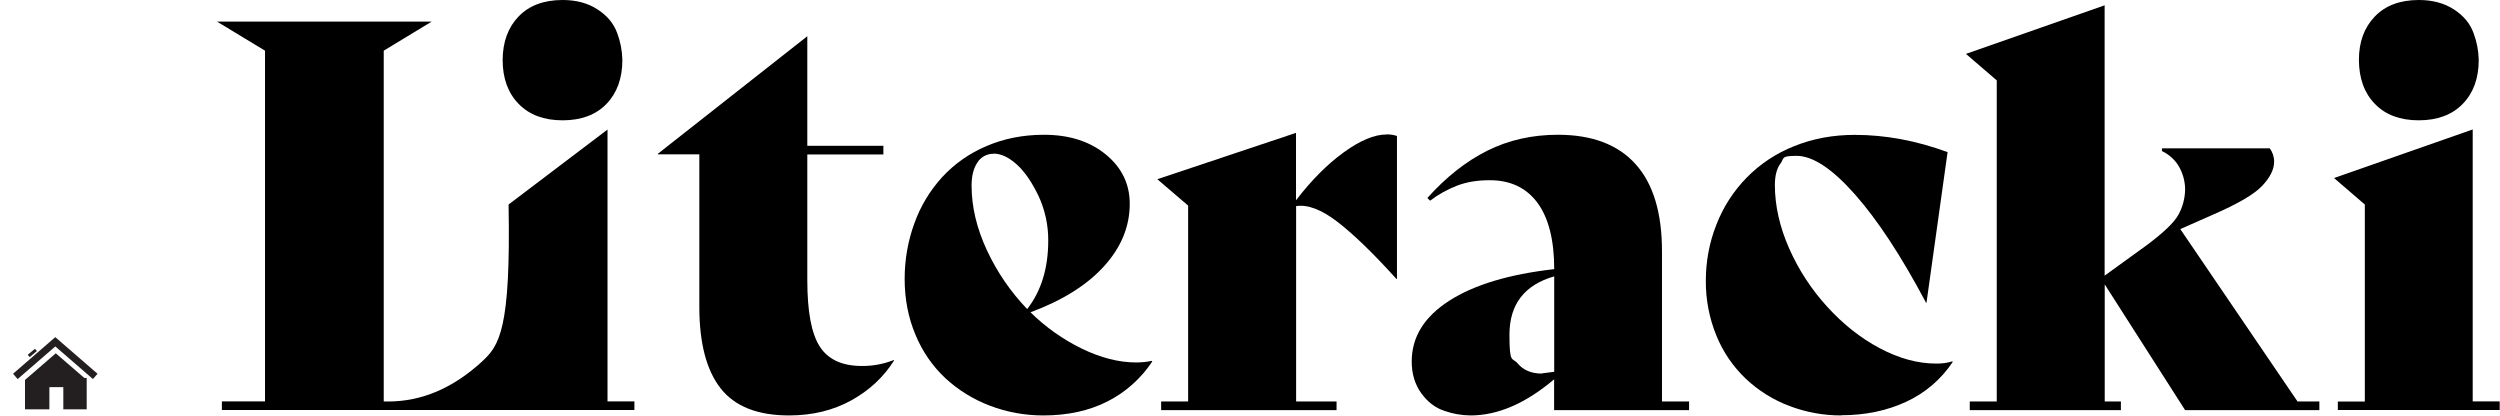 <?xml version="1.0" encoding="UTF-8"?>
<svg xmlns="http://www.w3.org/2000/svg" version="1.1" viewBox="0 0 2491.3 415">
  <defs>
    <style>
      .cls-1, .cls-2 {
        fill: #231f20;
      }

      .cls-1, .cls-2, .cls-3 {
        stroke: #231f20;
        stroke-miterlimit: 10;
      }

      .cls-1, .cls-3 {
        stroke-width: 7px;
      }

      .cls-2 {
        stroke-width: 3px;
      }

      .cls-3 {
        fill: none;
      }
    </style>
  </defs>
  <!-- Generator: Adobe Illustrator 28.7.1, SVG Export Plug-In . SVG Version: 1.2.0 Build 142)  -->
  <g>
    <g id="Layer_1">
      <path d="M560.6,119.9c18.7,0,33.3-5.5,43.8-16.4,10.5-10.9,15.8-25.5,15.8-43.8-.2-9.1-1.9-18.1-5.1-26.6-3.4-9.5-9.9-17.4-19.6-23.7C585.9,3.1,574.2,0,560.6,0,542,0,527.3,5.5,516.8,16.4c-10.5,10.9-15.8,25.4-15.9,43.3,0,18.3,5.3,32.9,15.9,43.8,10.6,10.9,25.2,16.4,43.8,16.4Z"/>
      <path d="M605.4,400.1V129.1l-98.6,74.7c2.3,124.6-9.2,140.6-26.5,156.5l-.3.3c-28.9,26.4-60,39.5-93.3,39.5h-4.3V50.5l47.8-29h-214l47.9,29v349.5h-43v8.6h411.1v-8.6h-26.9Z"/>
      <path d="M890.5,358.7l.5.5c-10.4,16.5-24.6,29.8-42.7,39.8-18.1,10-38.8,15-62.1,15-31.2,0-53.9-9-68-26.9-14.1-17.9-21.2-44.8-21.3-80.6v-152.7h-41.4v-.5l149-117.2v109.2h75.8v8.6h-75.8v125.3c0,31.2,4.1,53.2,12.4,66.1s22.2,19.4,42,19.4c10.8.1,21.6-1.9,31.7-5.9Z"/>
      <path d="M1147.8,359.7l.5.5c-11.2,16.9-26.5,30.6-44.6,39.8-18.3,9.3-39.6,14-64,14-18.2,0-36.2-3.2-53.2-9.7-16.4-6.2-31.5-15.5-44.4-27.4-12.9-12.1-23.1-26.9-29.8-43.3-7.2-17-10.8-35.6-10.8-55.7,0-18.9,3.2-37.6,9.7-55.4,6.1-17,15.5-32.6,27.7-46,12.3-13.3,27.4-23.9,44.1-30.9,17.4-7.5,36.5-11.3,57.3-11.3,25.1,0,45.6,6.5,61.6,19.6,16,13.1,23.9,29.5,23.9,49.2,0,22.6-8.5,43.3-25.5,62.1-17,18.8-41.5,34.2-73.4,46,15,14.8,32.4,27.1,51.3,36.3,18.8,9.1,36.8,13.7,54,13.7,5.3,0,10.5-.5,15.6-1.6ZM990.2,153.2c-3.2,0-6.4.7-9.2,2.2-2.8,1.5-5.2,3.7-6.9,6.4-3.9,5.7-5.9,13.4-5.9,23.1,0,21.1,5.1,42.7,15.3,64.5,10,21.6,23.6,41.4,40.1,58.6,14-17.9,21-40.7,21-68.3.1-15.5-3.3-30.9-9.9-44.9-6.7-13.8-13.9-24.2-21.8-31.2-7.9-7-15.4-10.5-22.6-10.5Z"/>
      <path d="M1381.9,133.9c3.5,0,6.9.5,10.2,1.6v142.5h-.5c-23.3-25.8-43-44.8-58.9-57-15.9-12.2-29.6-17.4-41.1-15.6v194.7h40.3v8.6h-174.8v-8.6h26.9v-195.2l-30.7-26.3,138.2-46.2v67.2c15.1-19.7,30.8-35.6,47.3-47.6s30.8-18,43-18Z"/>
      <path d="M1656.3,400.1h26.9v8.6h-134.5v-30.7c-28.3,24-56.1,36-83.3,36-8.9-.1-17.7-1.6-26.1-4.6-9.2-3-16.8-9-23.1-17.7-6.3-8.8-9.4-19.3-9.4-31.5,0-24.4,12.5-44.5,37.4-60.5,24.9-16,59.8-26.4,104.6-31.5,0-29-5.6-51.1-16.7-66.1s-27.1-22.6-47.8-22.5c-12.2,0-22.9,1.8-32.3,5.4-9.6,3.7-18.7,8.8-26.9,15l-2.7-2.7c18.6-20.8,38.5-36.5,59.7-47.1,21.2-10.6,44.7-15.9,70.4-15.9,34,0,59.9,9.8,77.4,29.3,17.6,19.5,26.4,48.7,26.3,87.4v149ZM1536.4,372.1l12.4-1.6v-95.1c-29.8,8.6-44.6,28-44.6,58.1s2.8,22.1,8.3,28.8c5.6,6.6,13.5,9.9,23.9,10h0Z"/>
      <path d="M1834.9,414c-17.6,0-35.1-3.1-51.6-9.4-16.2-6.1-31-15.3-43.6-27.2-12.7-12.1-22.7-26.7-29.3-43-7.1-17.4-10.7-36.1-10.5-54.9,0-19,3.5-37.9,10.5-55.6,6.8-17.5,17-33.4,30.1-46.8,13.4-13.7,29.5-24.4,47.3-31.4,18.5-7.5,38.6-11.3,60.5-11.3,30.5,0,61.3,5.7,92.5,17.2l-21,150h-.5c-24.7-46.6-48.4-82.6-71-108.1-22.6-25.5-41.9-38.2-58-38.2s-12.1,2.5-15.9,7.5c-3.8,5-5.7,12.2-5.7,21.5,0,20.8,4.8,41.9,14.2,63.2,9.4,21.3,22.2,40.9,37.9,58.1,15.8,17.4,33.2,31.2,52.4,41.4,19.2,10.2,37.9,15.3,56.2,15.3,5.5.1,10.9-.6,16.1-2.2l.5.5c-11.5,17.3-27.6,31.1-46.5,39.8-19.2,8.9-40.8,13.4-64.8,13.4Z"/>
      <path d="M2289.3,400.1h22v8.6h-133.8l-80.1-125.3v116.7h16.1v8.6h-150.6v-8.6h26.9V80.1l-30.7-26.4,138.2-48.4v269.4l40.9-29.6c17.5-12.9,28.5-23.4,32.8-31.4,4.2-7.7,6.4-16.3,6.5-25,0-7.6-2-15.1-5.6-21.8-3.8-7-9.6-12.5-17.5-16.4v-2.7h107.5c2.8,3.9,4.4,8.6,4.3,13.4,0,7.5-3.9,15.5-11.8,23.9s-24.2,18-48.9,28.7l-32.8,14.5,116.7,171.6Z"/>
      <path d="M2329.7,408.7v-8.6h26.9v-196.3l-30.7-26.4,138.2-48.4v271h26.9v8.6h-161.3ZM2410.4,119.9c-18.7,0-33.3-5.5-43.8-16.4-10.6-10.9-15.8-25.5-15.9-43.8,0-17.9,5.3-32.3,15.9-43.3C2377.1,5.5,2391.7,0,2410.4,0c13.6,0,25.3,3.1,35,9.4,9.7,6.3,16.2,14.2,19.6,23.7,3.2,8.5,4.9,17.5,5.1,26.6,0,18.3-5.3,32.9-15.9,43.8-10.6,10.9-25.2,16.4-43.9,16.4Z"/>
      <polyline class="cls-3" points="94.9 375.1 55.1 340.6 15.3 375.1"/>
      <path class="cls-1" d="M82.9,380.2v24.2h-16.3v-22.1h-20.9v22.1h-17.3v-24.2l27.2-23.5,27.2,23.5Z"/>
      <line class="cls-2" x1="28.6" y1="354.7" x2="35.8" y2="348.7"/>
    </g>
  </g>
</svg>